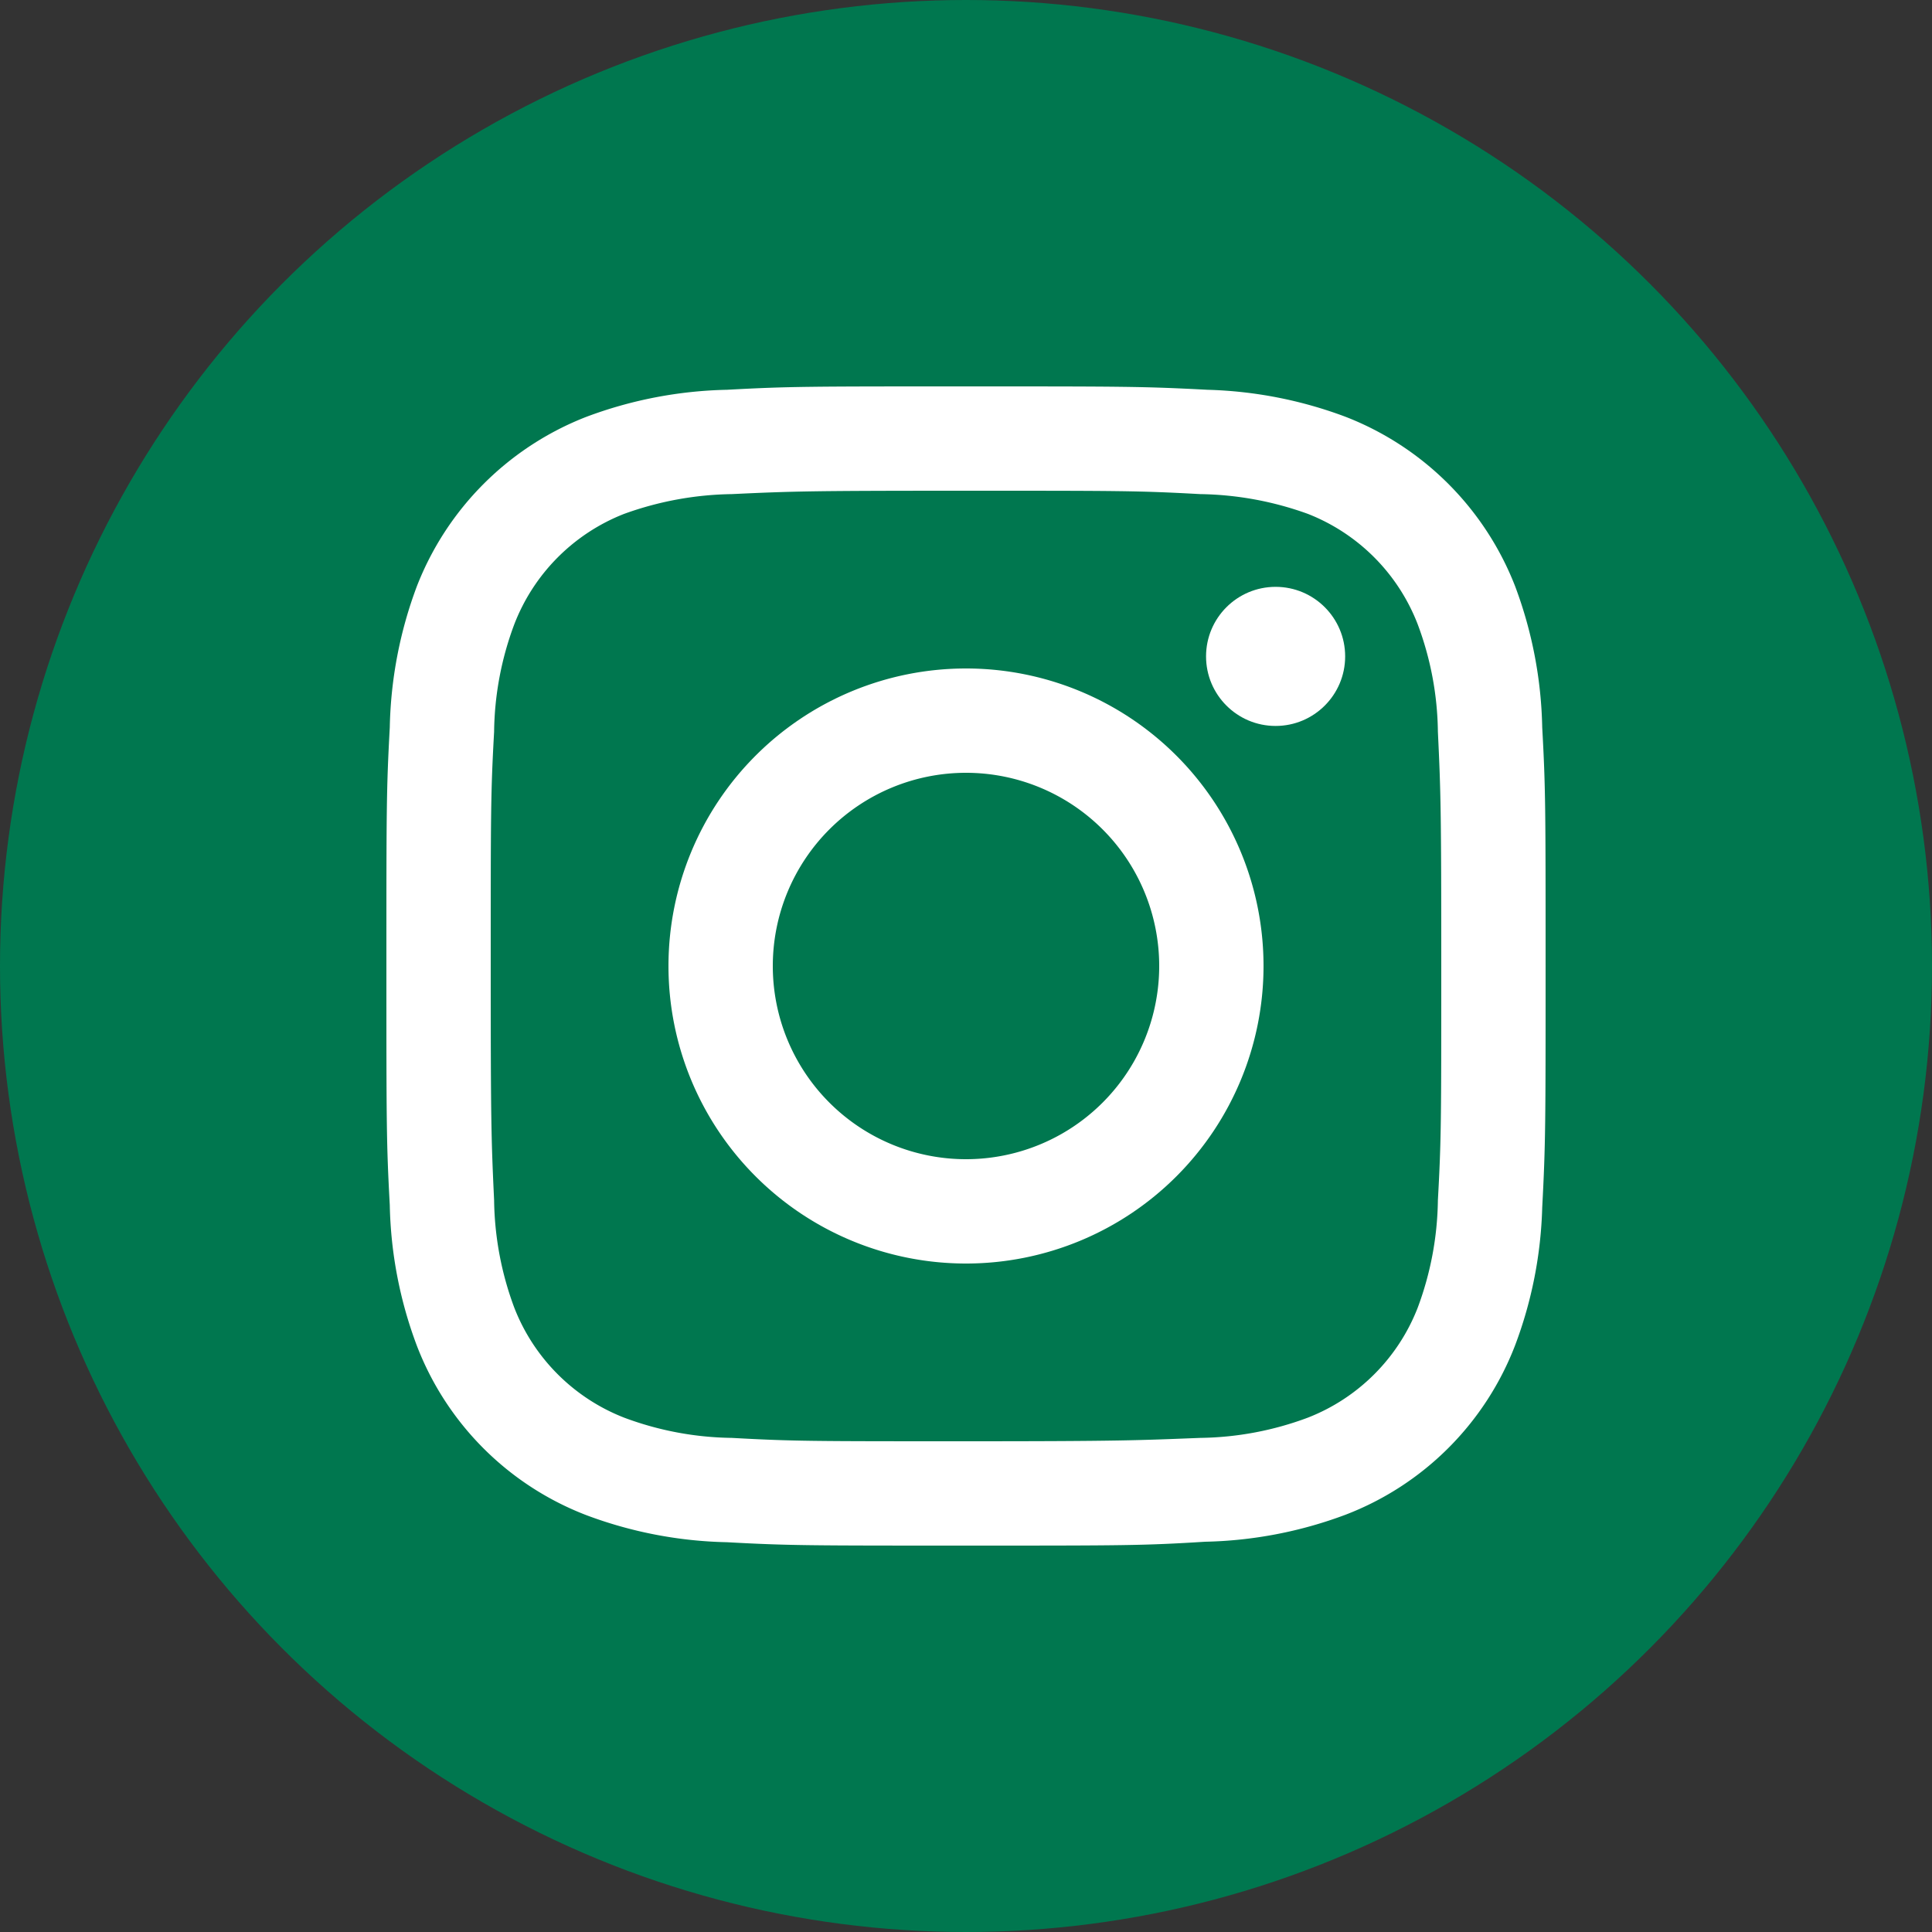 <svg xmlns="http://www.w3.org/2000/svg" viewBox="0 0 40 40"><rect x="0" y="0" width="40" height="40" fill="#333333" stroke="none"/><defs><style>.cls-1{fill:#00774f;}.cls-2{fill:#fff;}</style></defs><title>ico_instagram</title><g id="レイヤー_2" data-name="レイヤー 2"><g id="contents"><g id="グループ_1345" data-name="グループ 1345"><circle id="楕円形_3" data-name="楕円形 3" class="cls-1" cx="20" cy="20" r="20"/><g id="グループ_43" data-name="グループ 43"><path id="パス_123" data-name="パス 123" class="cls-2" d="M20,10.16c3.2,0,3.58,0,4.85.07a6.82,6.82,0,0,1,2.23.41,4,4,0,0,1,2.27,2.28,6.53,6.53,0,0,1,.42,2.23c.06,1.26.07,1.64.07,4.85s0,3.58-.07,4.85a6.58,6.58,0,0,1-.42,2.23,4,4,0,0,1-2.27,2.27,6.58,6.58,0,0,1-2.23.42c-1.27.05-1.65.07-4.85.07s-3.58,0-4.85-.07a6.58,6.58,0,0,1-2.23-.42,4,4,0,0,1-2.27-2.27,6.58,6.58,0,0,1-.42-2.23c-.06-1.27-.07-1.65-.07-4.85s0-3.59.07-4.85a6.53,6.53,0,0,1,.42-2.23,4,4,0,0,1,2.27-2.28,6.82,6.82,0,0,1,2.23-.41c1.27-.06,1.65-.07,4.85-.07M20,8c-3.26,0-3.67,0-4.95.07a8.79,8.79,0,0,0-2.91.56,6.16,6.16,0,0,0-3.51,3.51,8.8,8.8,0,0,0-.56,2.92C8,16.34,8,16.74,8,20s0,3.67.07,4.95a8.74,8.74,0,0,0,.56,2.91,6.1,6.1,0,0,0,3.51,3.51,8.79,8.79,0,0,0,2.91.56C16.33,32,16.74,32,20,32s3.67,0,4.95-.08a8.79,8.79,0,0,0,2.91-.56,6.1,6.1,0,0,0,3.51-3.51A8.74,8.74,0,0,0,31.93,25C32,23.67,32,23.26,32,20s0-3.67-.07-4.94a8.8,8.8,0,0,0-.56-2.92,6.16,6.16,0,0,0-3.51-3.51A8.79,8.79,0,0,0,25,8.07C23.67,8,23.26,8,20,8Z"/><path id="パス_124" data-name="パス 124" class="cls-2" d="M20,13.84A6.16,6.16,0,1,0,26.16,20,6.16,6.16,0,0,0,20,13.84ZM20,24a4,4,0,1,1,4-4A4,4,0,0,1,20,24Z"/><circle id="楕円形_4" data-name="楕円形 4" class="cls-2" cx="26.41" cy="13.59" r="1.44"/></g></g></g></g></svg>